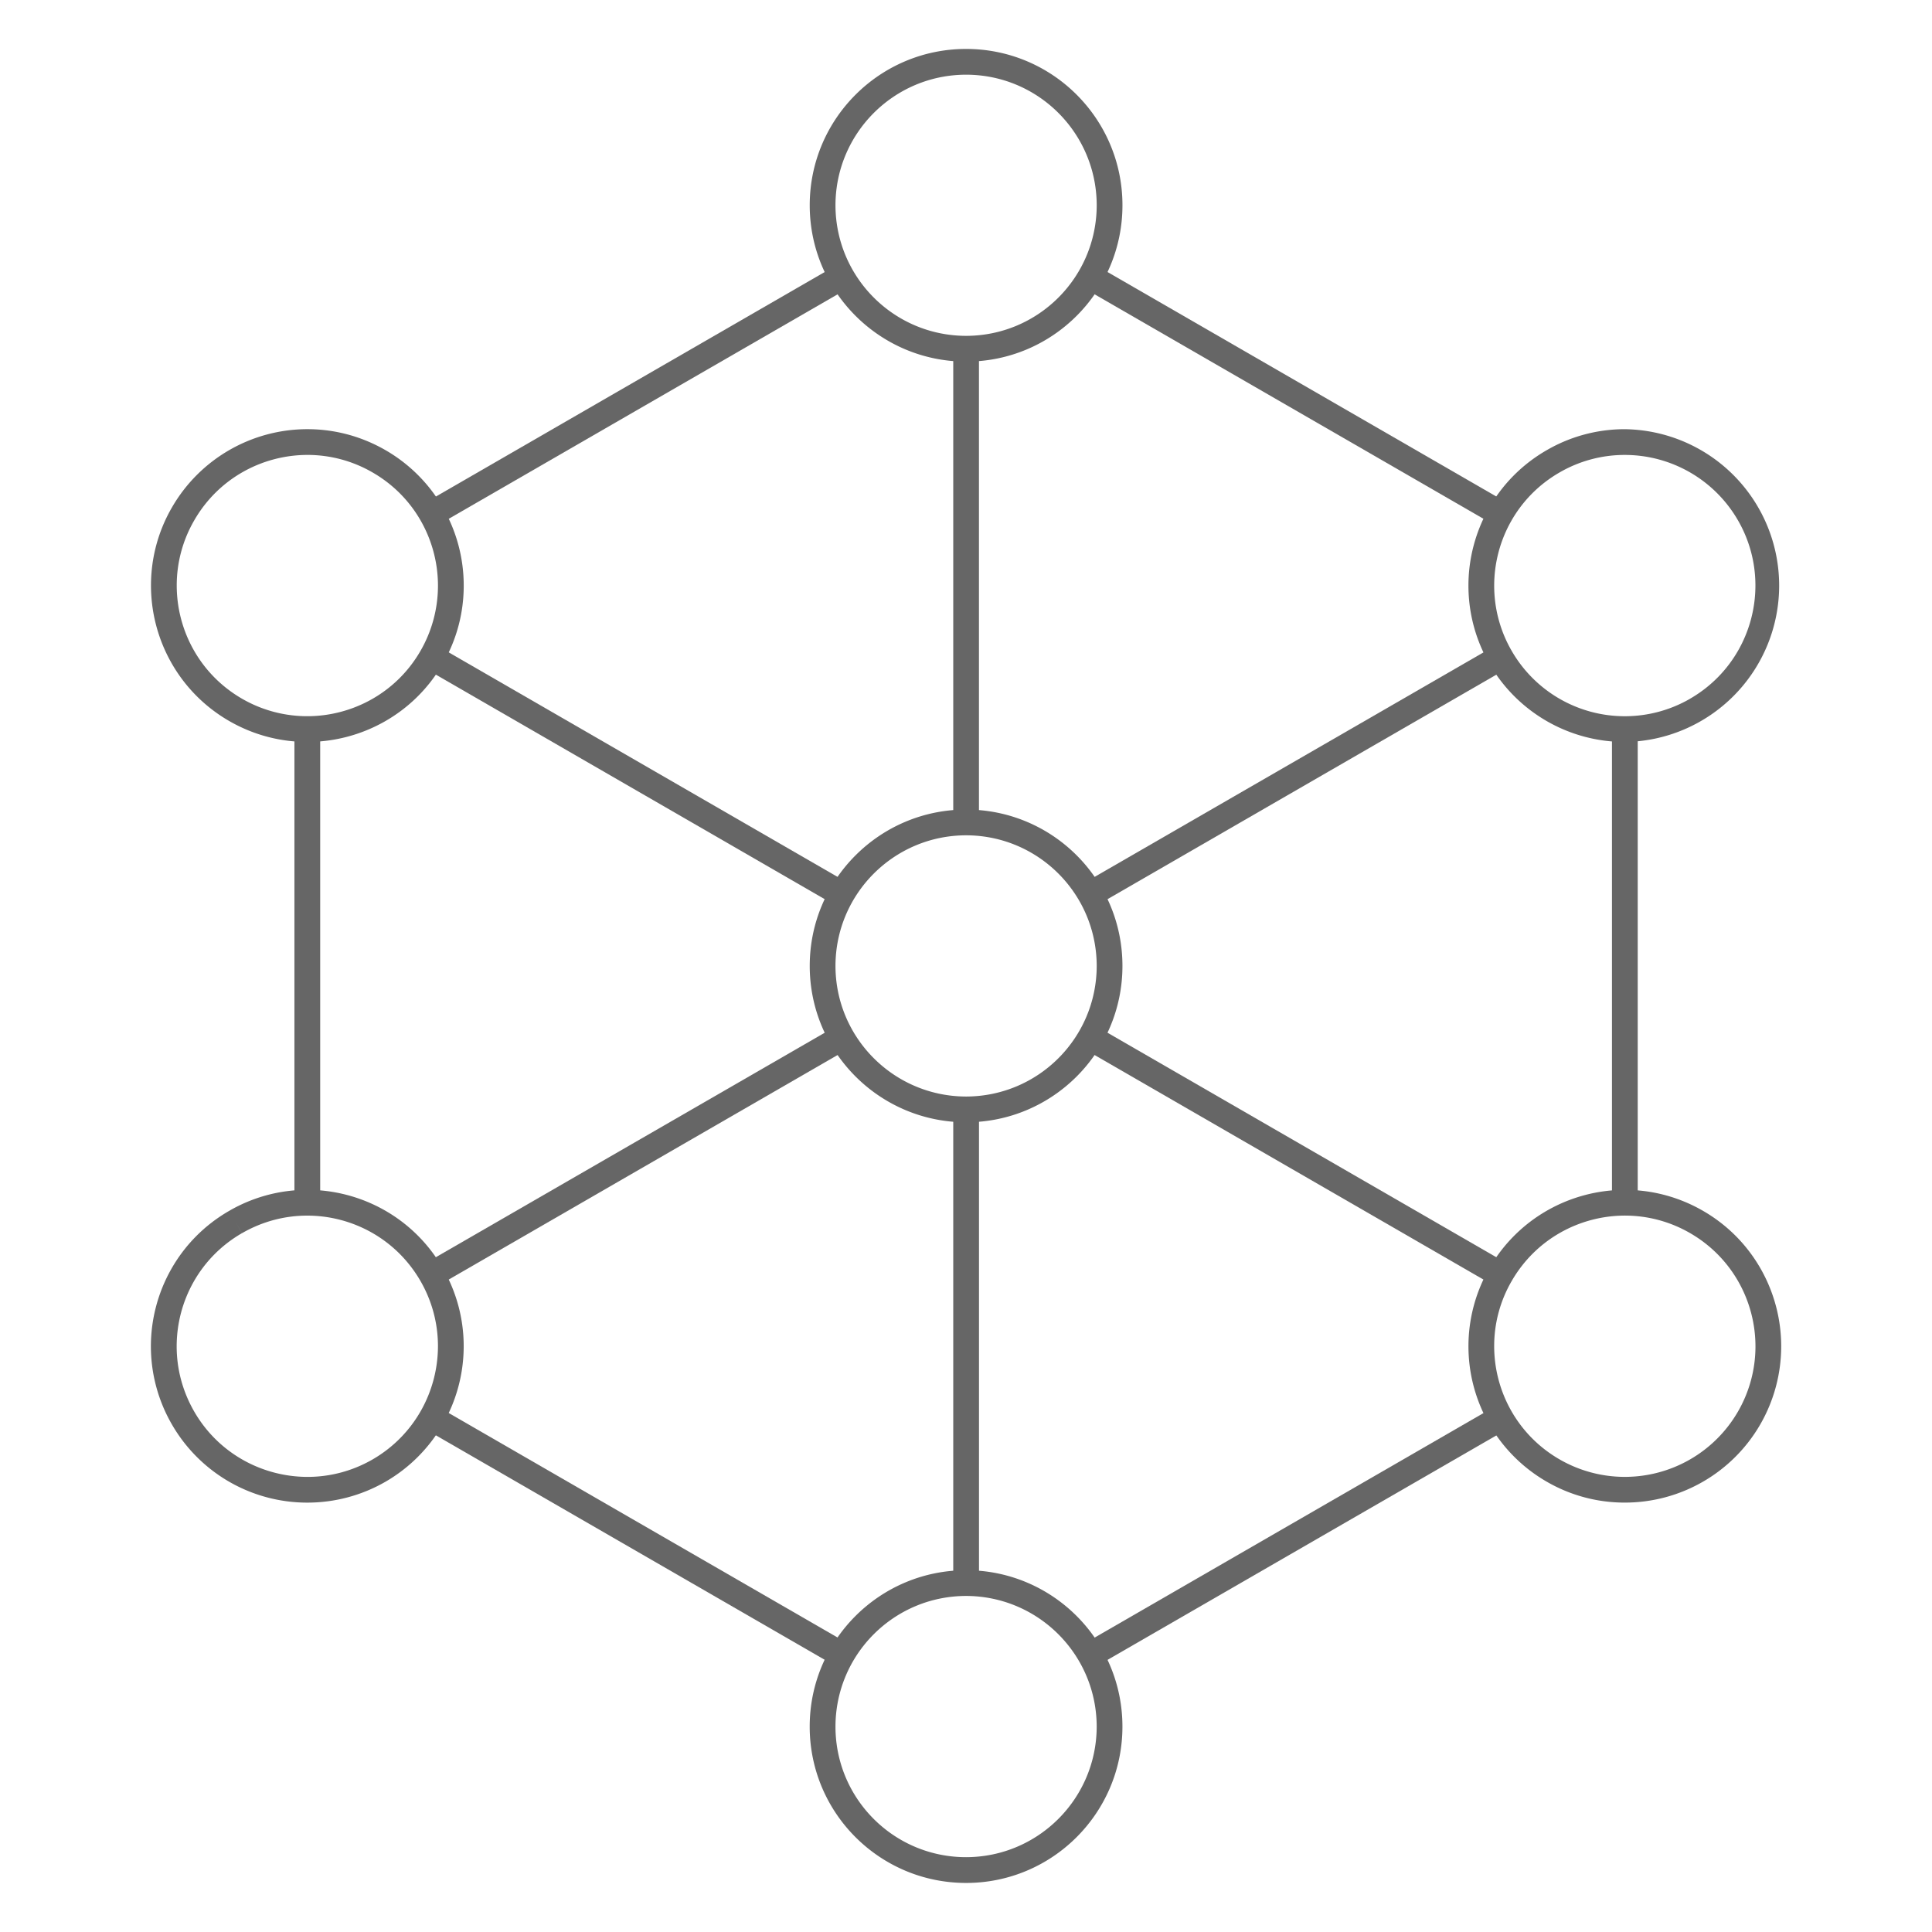 <svg xmlns="http://www.w3.org/2000/svg" viewBox="0 0 220 220"><path fill="#666" d="M95.137 23.371c.013 8.218 6.663 14.862 14.874 14.873 8.217-.011 14.856-6.65 14.874-14.873-.018-8.217-6.657-14.855-14.874-14.866-8.211.011-14.861 6.655-14.874 14.866m-2.932 0c0-9.833 7.978-17.798 17.806-17.798 9.835 0 17.805 7.965 17.805 17.798 0 9.84-7.97 17.807-17.805 17.807-9.828 0-17.806-7.967-17.806-17.807m-66.108 58.73c-5.715-3.297-8.905-9.288-8.905-15.433 0-3.023.768-6.093 2.388-8.887a17.807 17.807 0 0115.433-8.91c3.022 0 6.085.773 8.892 2.393l-.732 1.27-.737 1.271a14.75 14.75 0 00-7.423-2.002c-5.145.006-10.14 2.668-12.892 7.447a14.746 14.746 0 00-1.996 7.418c0 5.145 2.662 10.138 7.436 12.896a14.822 14.822 0 007.422 1.991c5.145 0 10.145-2.662 12.897-7.435a14.854 14.854 0 001.992-7.429c0-5.138-2.664-10.135-7.436-12.886l.737-1.271.732-1.27a17.783 17.783 0 018.9 15.427 17.675 17.675 0 01-2.388 8.893c-3.291 5.707-9.282 8.902-15.434 8.902-3.022 0-6.092-.772-8.886-2.385m1.46 58.32c-4.779 2.757-7.439 7.745-7.439 12.892 0 2.52.645 5.072 1.999 7.425 2.75 4.767 7.751 7.43 12.896 7.438 2.522 0 5.073-.638 7.422-1.992 4.77-2.763 7.43-7.756 7.436-12.896 0-2.527-.643-5.08-1.991-7.42-2.763-4.785-7.757-7.444-12.898-7.444-2.521 0-5.072.645-7.419 1.997l-.733-1.27.727 1.27zm-7.98 21.785a17.775 17.775 0 01-2.395-8.893c0-6.152 3.196-12.138 8.914-15.43a17.721 17.721 0 018.886-2.395c6.153 0 12.133 3.196 15.43 8.91a17.72 17.72 0 012.39 8.89 17.827 17.827 0 01-8.9 15.436 17.802 17.802 0 01-8.889 2.382 17.782 17.782 0 01-15.436-8.9m75.56 34.405c0 8.212 6.65 14.868 14.873 14.868 8.206-.011 14.856-6.656 14.873-14.868-.017-8.223-6.667-14.86-14.873-14.878-8.223.017-14.86 6.655-14.873 14.878m-2.935 0c0-9.845 7.97-17.808 17.808-17.808 9.826 0 17.803 7.963 17.803 17.808 0 9.833-7.977 17.803-17.803 17.803-9.844-.006-17.808-7.97-17.808-17.803m83.925-27.89l.733-1.27.728-1.27a14.848 14.848 0 007.42 1.993 14.88 14.88 0 0012.898-7.438 14.808 14.808 0 001.991-7.42c0-5.146-2.666-10.14-7.439-12.897a14.809 14.809 0 00-7.42-1.998c-5.143.007-10.14 2.667-12.896 7.445a14.718 14.718 0 00-1.997 7.42c0 5.14 2.666 10.14 7.443 12.895l-.728 1.27-.733 1.27a17.793 17.793 0 01-6.524-24.323c3.298-5.712 9.287-8.907 15.435-8.907 3.017 0 6.084.77 8.89 2.39 5.71 3.297 8.905 9.285 8.9 15.435a17.8 17.8 0 01-17.82 17.787h-.033a17.67 17.67 0 01-8.848-2.382m1.46-114.92c-4.78 2.752-7.441 7.754-7.441 12.898a14.8 14.8 0 001.996 7.424 14.862 14.862 0 0012.886 7.435 14.85 14.85 0 007.43-1.995l-.001-.003c4.773-2.757 7.435-7.751 7.435-12.891a14.79 14.79 0 00-1.99-7.423 14.872 14.872 0 00-12.897-7.441 14.76 14.76 0 00-7.418 1.996m-7.986 21.784a17.763 17.763 0 01-2.388-8.886c-.005-6.153 3.19-12.141 8.91-15.434a17.677 17.677 0 018.882-2.392 17.81 17.81 0 01.023 35.617 17.799 17.799 0 01-15.427-8.905m-74.464 34.406c.011 8.212 6.663 14.855 14.873 14.873 8.218-.018 14.856-6.655 14.875-14.873-.02-8.222-6.657-14.86-14.875-14.873-8.21.012-14.862 6.656-14.873 14.873m-2.931 0c0-9.84 7.977-17.805 17.804-17.805 9.84 0 17.805 7.965 17.805 17.805 0 9.834-7.965 17.805-17.805 17.805-9.827 0-17.804-7.97-17.804-17.805"/><path fill="#666" d="M48.407 57.251l46.721-26.978 1.468 2.54L49.87 59.786l-1.463-2.535zm-14.88 25.76h2.933v53.958h-2.933V83.011zm14.89 79.73l1.464-2.54 46.721 26.973-1.469 2.535-46.716-26.968zm75.01 24.44l46.718-26.975 1.468 2.543-46.716 26.967-1.47-2.535zm60.13-104.16h2.933v53.945h-2.933V83.021zm-60.13-50.21l1.468-2.54 46.727 26.98-1.467 2.534-46.728-26.974zm-14.88 6.91h2.929v53.936h-2.929V39.721zm-60.13 36.4l1.464-2.537 46.715 26.974-1.463 2.538-46.716-26.975zm0 67.74l46.718-26.968 1.466 2.537-46.716 26.974-1.468-2.543zm60.13-17.53h2.933v53.941h-2.933v-53.94zm14.87-6.9l1.468-2.542 46.716 26.974-1.466 2.543-46.718-26.975zm0-18.87l46.721-26.972 1.465 2.537-46.717 26.974-1.469-2.539z"/></svg>
